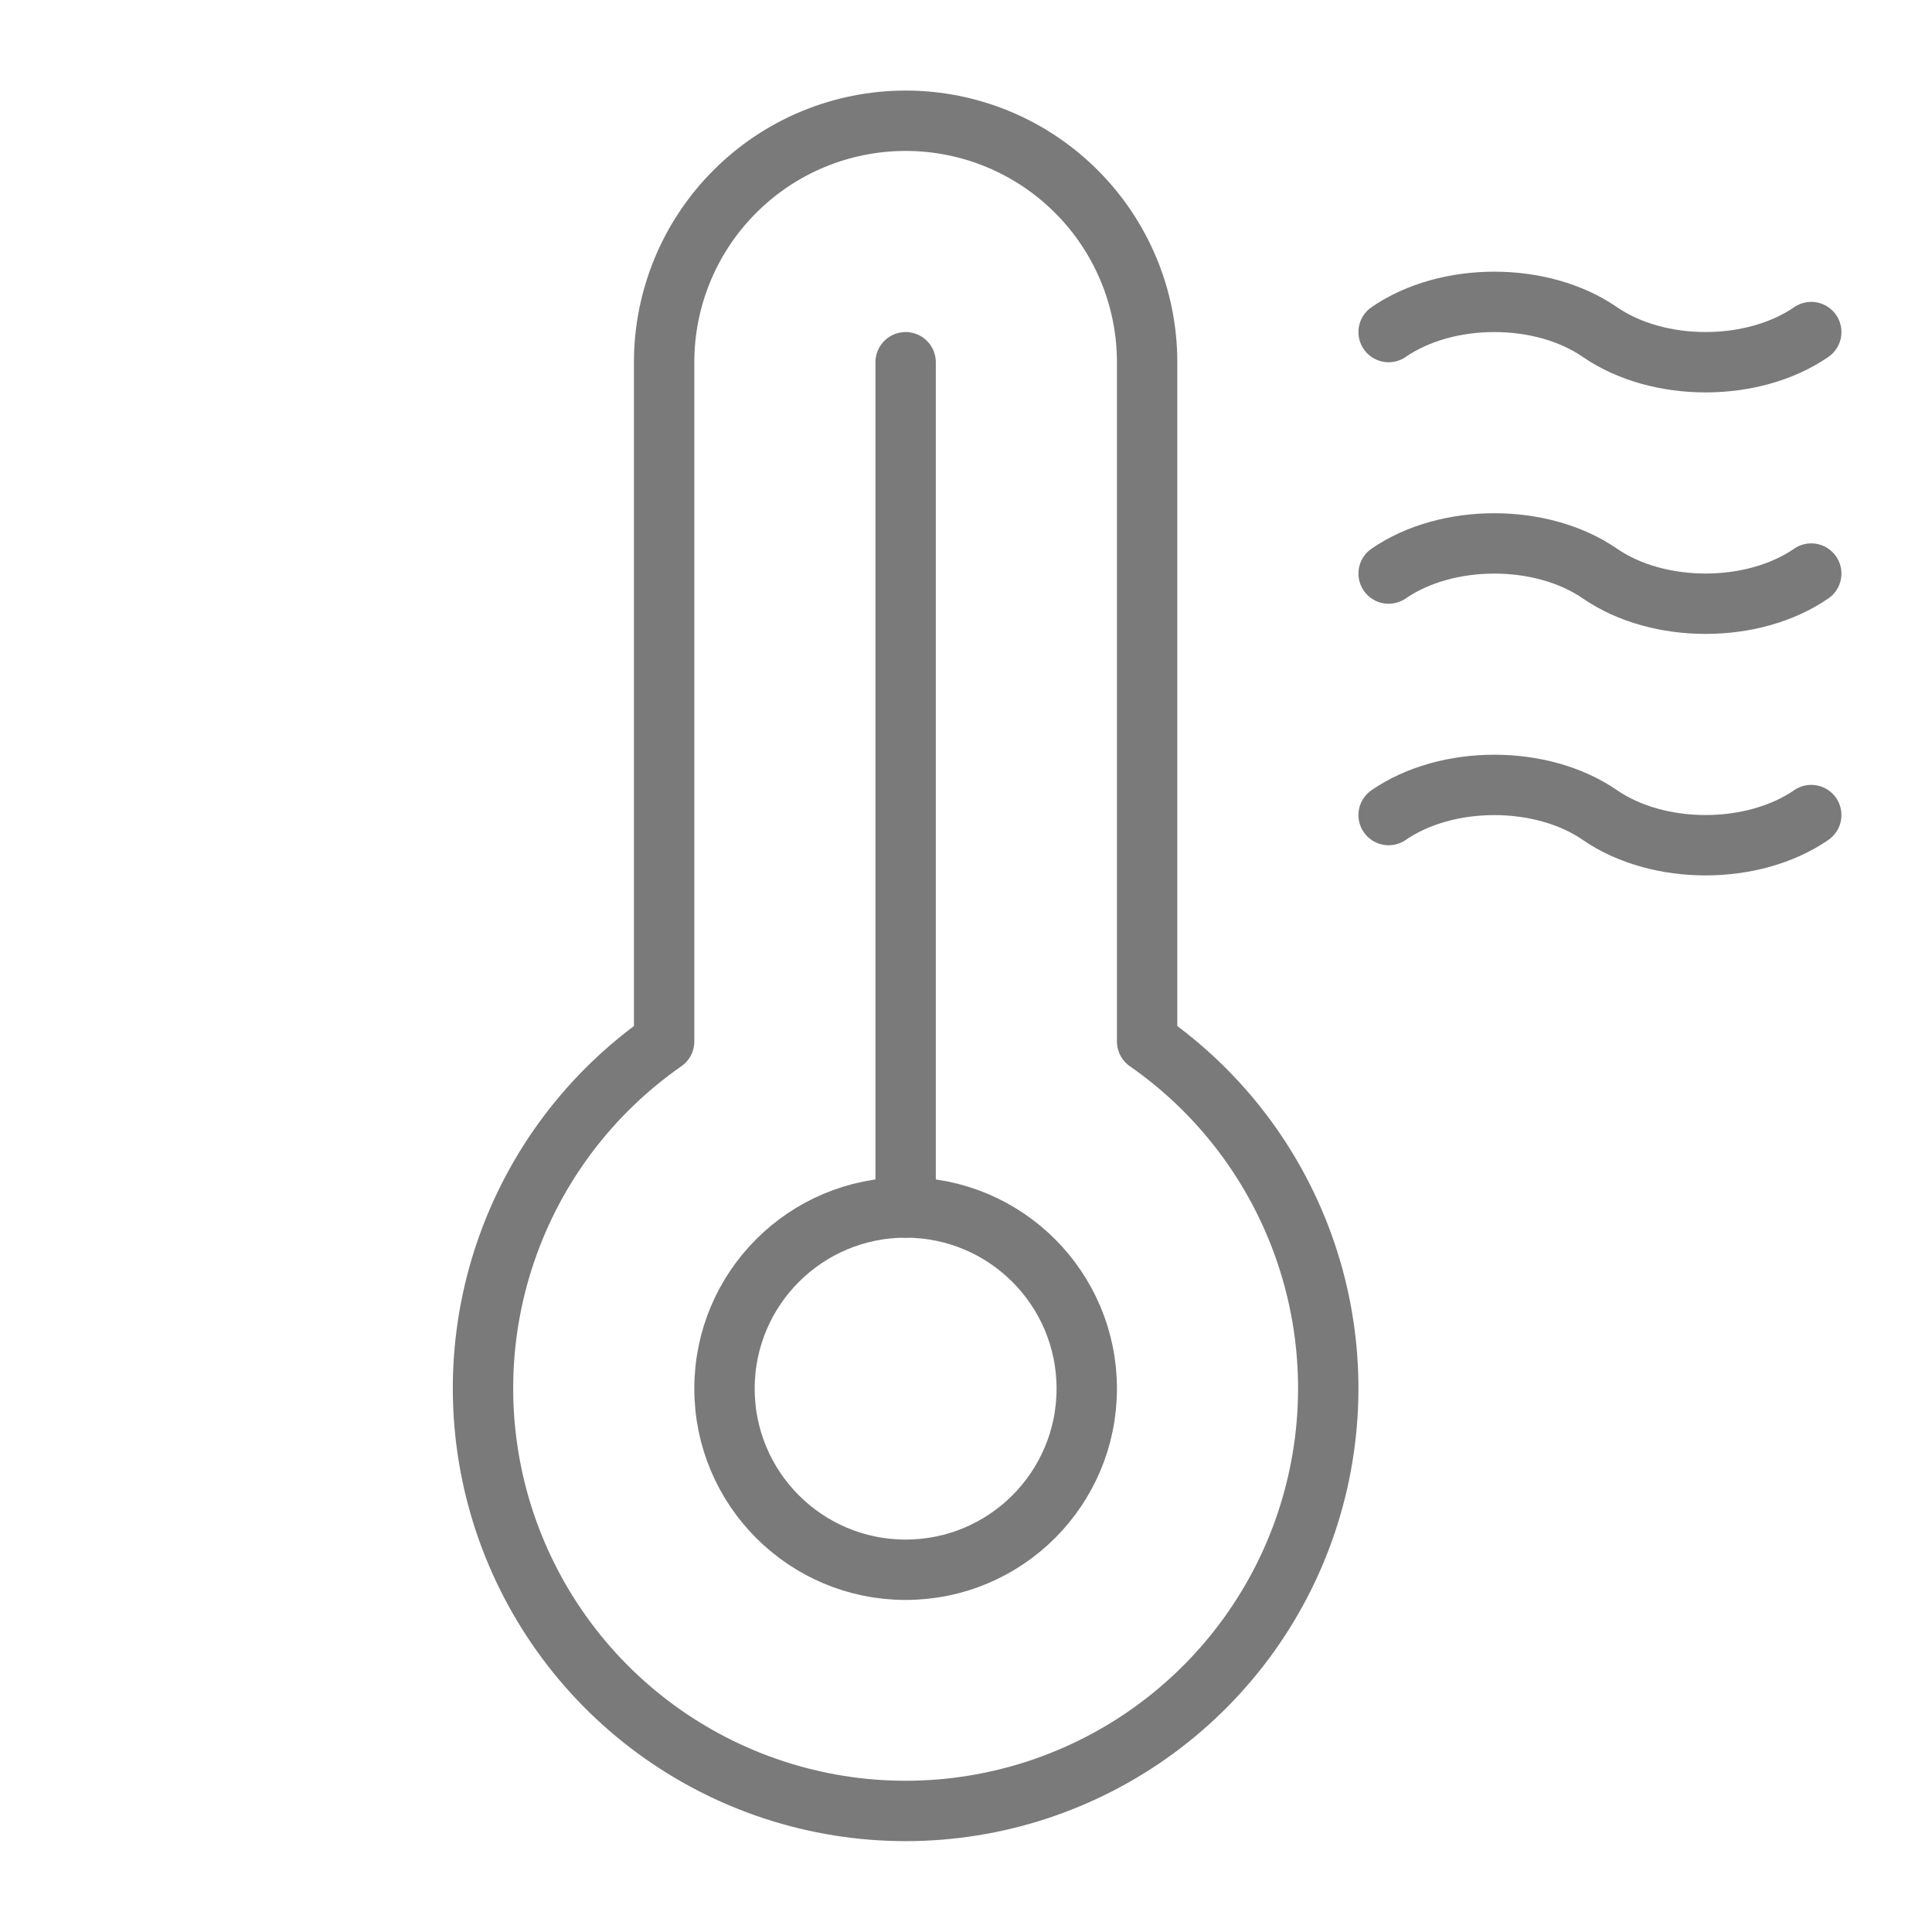 <svg width="32" height="32" viewBox="0 0 32 32" fill="none" xmlns="http://www.w3.org/2000/svg">
<g clip-path="url(#clip0_249_523)">
<path d="M30 9.5C29.034 10.166 27.466 10.166 26.5 9.5C25.534 8.834 23.966 8.834 23 9.5" stroke="#7A7A7A" stroke-linecap="round" stroke-linejoin="round"/>
<path d="M30 5.5C29.034 6.166 27.466 6.166 26.5 5.5C25.534 4.833 23.966 4.833 23 5.5" stroke="#7A7A7A" stroke-linecap="round" stroke-linejoin="round"/>
<path d="M30 13.5C29.034 14.166 27.466 14.166 26.5 13.5C25.534 12.834 23.966 12.834 23 13.5" stroke="#7A7A7A" stroke-linecap="round" stroke-linejoin="round"/>
<path d="M15 20V6" stroke="#7A7A7A" stroke-linecap="round" stroke-linejoin="round"/>
<path d="M15 26C16.657 26 18 24.657 18 23C18 21.343 16.657 20 15 20C13.343 20 12 21.343 12 23C12 24.657 13.343 26 15 26Z" stroke="#7A7A7A" stroke-linecap="round" stroke-linejoin="round"/>
<path d="M11 6C11 4.939 11.421 3.922 12.172 3.172C12.922 2.421 13.939 2 15 2C16.061 2 17.078 2.421 17.828 3.172C18.579 3.922 19 4.939 19 6V17.25C20.223 18.102 21.142 19.321 21.624 20.732C22.106 22.142 22.125 23.669 21.679 25.091C21.233 26.513 20.344 27.755 19.143 28.637C17.942 29.519 16.49 29.995 15 29.995C13.51 29.995 12.058 29.519 10.857 28.637C9.656 27.755 8.768 26.513 8.321 25.091C7.875 23.669 7.894 22.142 8.376 20.732C8.858 19.321 9.777 18.102 11 17.25V6Z" stroke="#7A7A7A" stroke-linecap="round" stroke-linejoin="round"/>
</g>
<defs>
<clipPath id="clip0_249_523">
<rect width="32" height="32" fill="white"/>
</clipPath>
</defs>
</svg>
